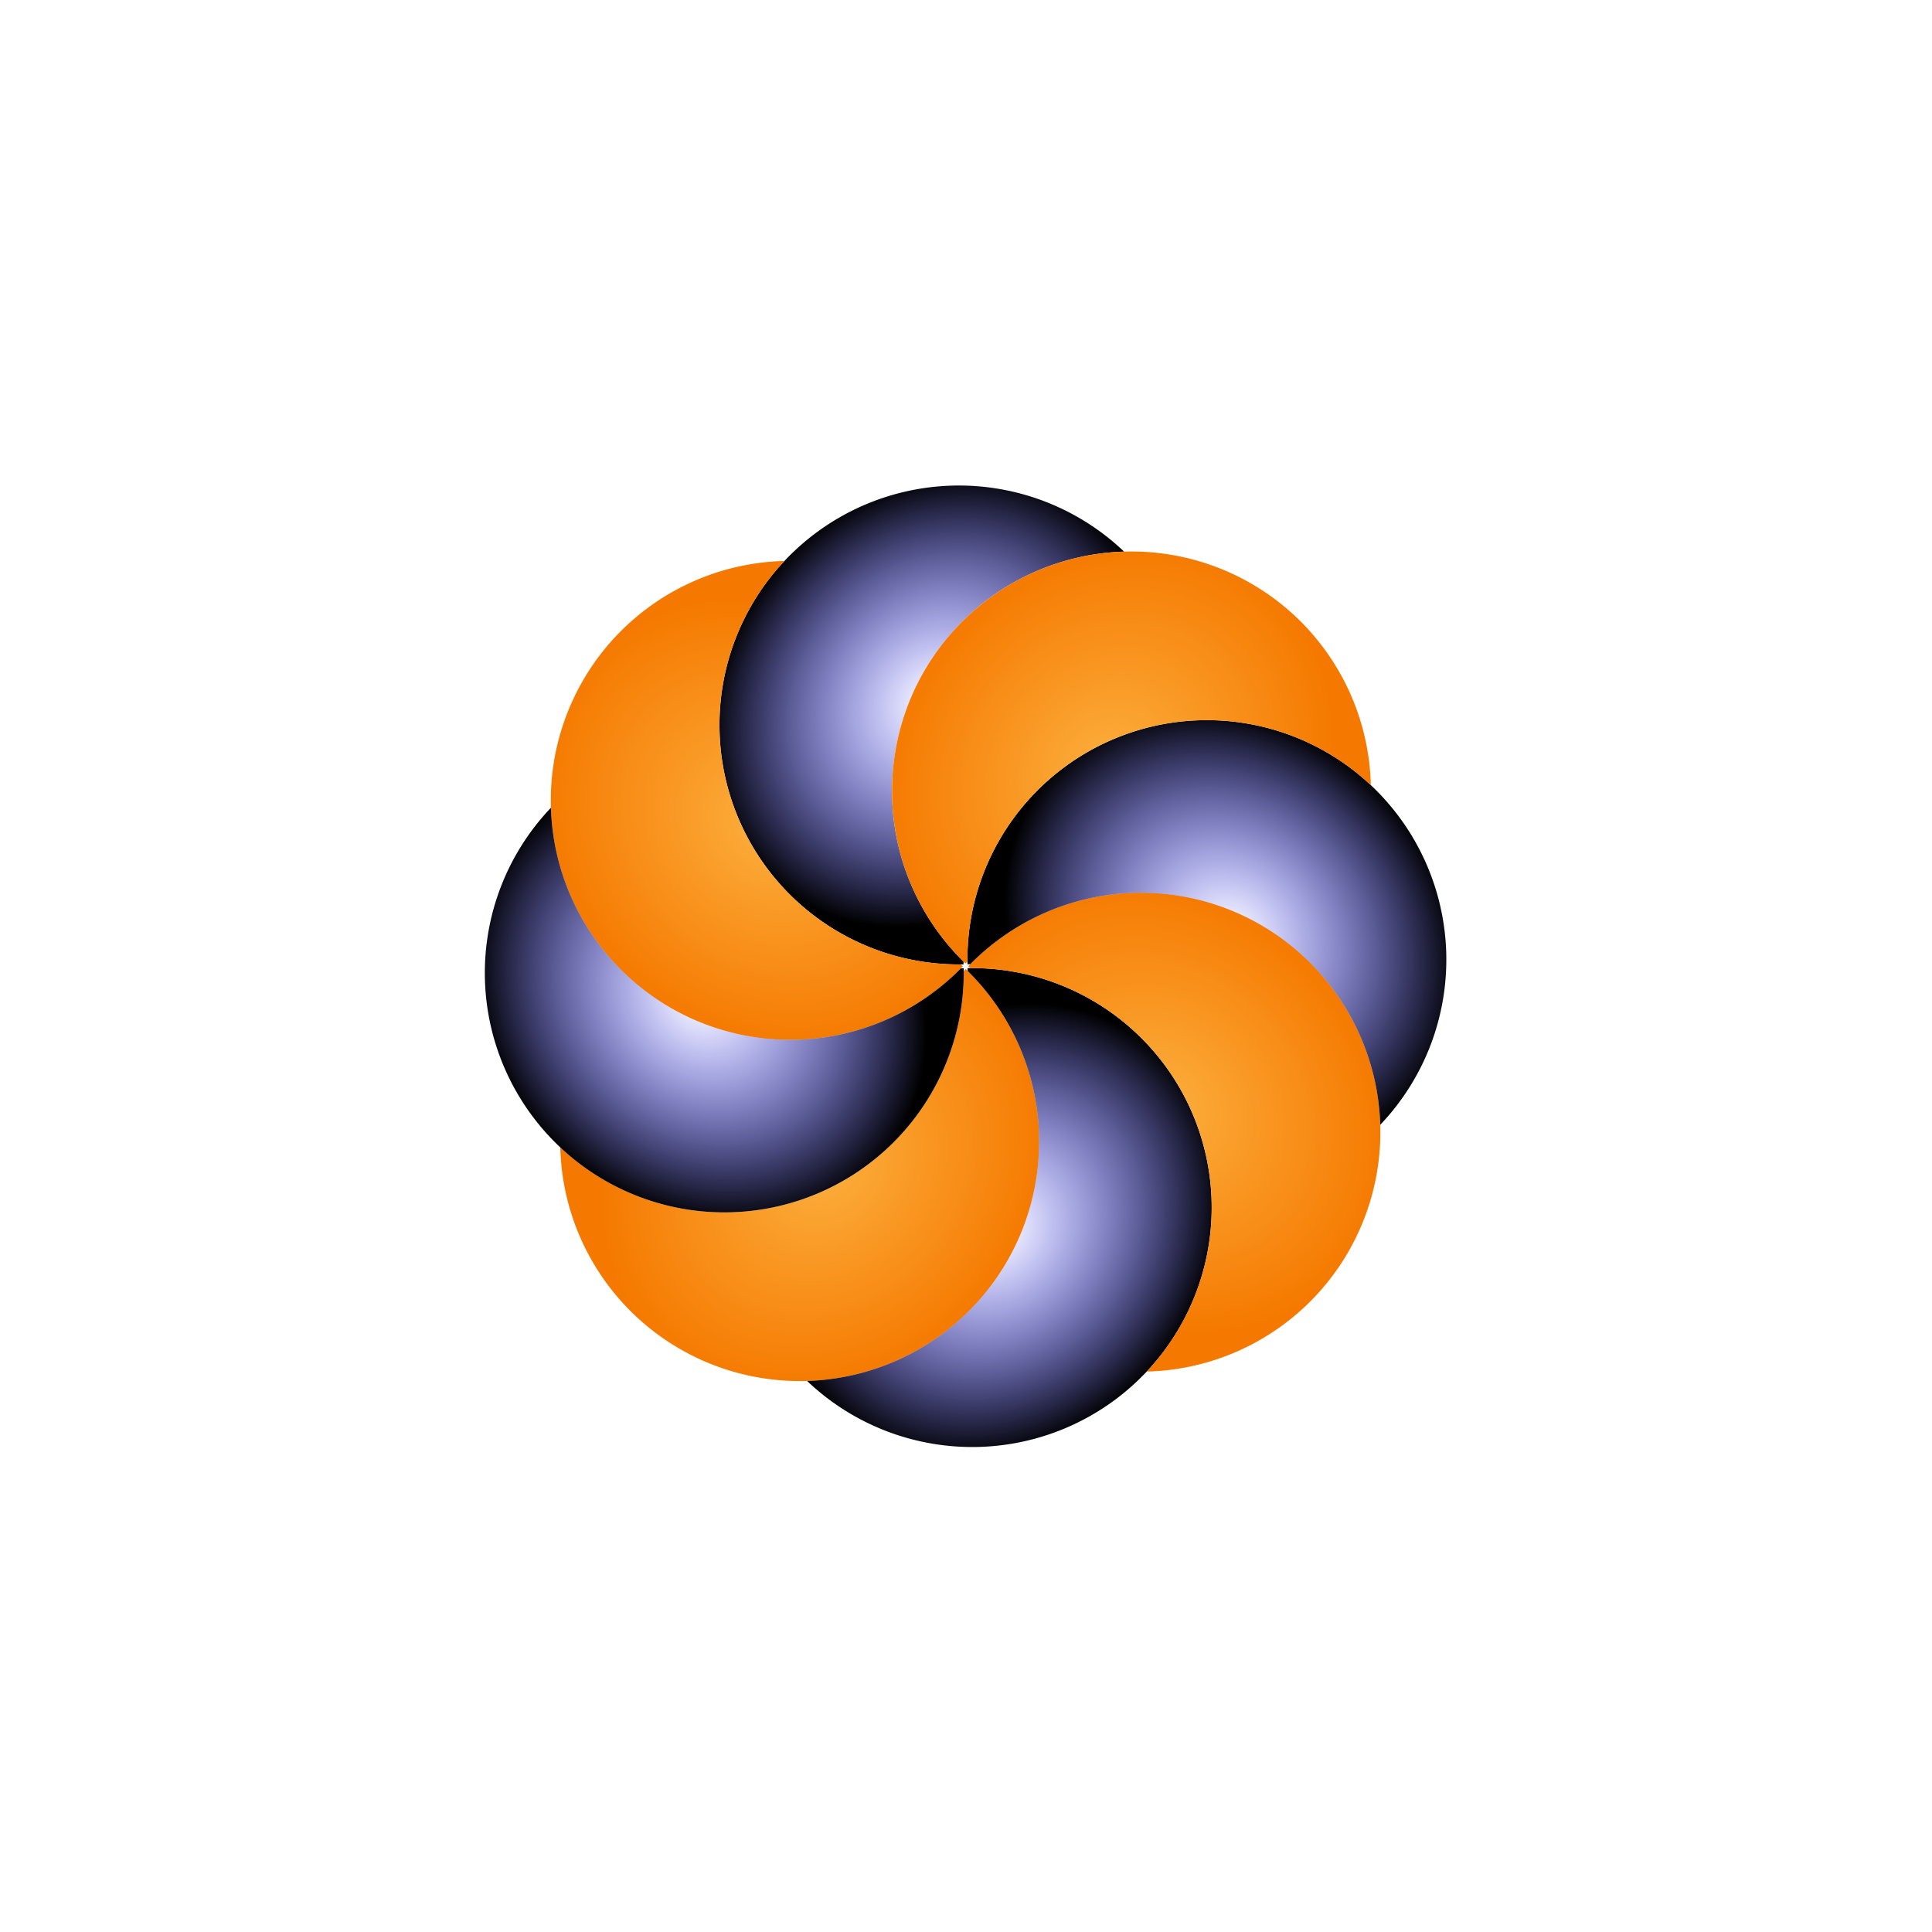 <?xml version="1.0" encoding="UTF-8" standalone="no"?>
<!-- Created with Inkscape (http://www.inkscape.org/) -->

<svg
   width="1000"
   height="1000"
   viewBox="0 0 264.583 264.583"
   version="1.1"
   id="svg1"
   xmlns:xlink="http://www.w3.org/1999/xlink"
   xmlns="http://www.w3.org/2000/svg"
   xmlns:svg="http://www.w3.org/2000/svg">
  <defs
     id="defs1">
    <linearGradient
       id="linearGradient352">
      <stop
         style="stop-color:#0000ff;stop-opacity:0;"
         offset="0"
         id="stop353" />
      <stop
         style="stop-color:#000000;stop-opacity:1;"
         offset="1"
         id="stop352" />
    </linearGradient>
    <linearGradient
       id="linearGradient82">
      <stop
         style="stop-color:#fcaf3e;stop-opacity:1;"
         offset="0"
         id="stop83" />
      <stop
         style="stop-color:#f57900;stop-opacity:1;"
         offset="1"
         id="stop84" />
    </linearGradient>
    <meshgradient
       id="meshgradient57"
       gradientUnits="userSpaceOnUse"
       x="243.292"
       y="127.321">
      <meshrow
         id="meshrow57">
        <meshpatch
           id="meshpatch57">
          <stop
             path="c 0,54.578  -44.244,98.822  -98.822,98.822"
             style="stop-color:#ffffff;stop-opacity:1"
             id="stop57" />
          <stop
             path="l 0,-98.822"
             style="stop-color:#000000;stop-opacity:1"
             id="stop58" />
          <stop
             path="l 0,0"
             style="stop-color:#ffffff;stop-opacity:1"
             id="stop59" />
          <stop
             path="l 98.822,0"
             style="stop-color:#000000;stop-opacity:1"
             id="stop60" />
        </meshpatch>
        <meshpatch
           id="meshpatch60">
          <stop
             path="c -54.578,0  -98.822,-44.244  -98.822,-98.822"
             id="stop61" />
          <stop
             path="l 98.822,-1.42109e-14"
             style="stop-color:#ffffff;stop-opacity:1"
             id="stop62" />
          <stop
             path="l 0,0"
             style="stop-color:#000000;stop-opacity:1"
             id="stop63" />
        </meshpatch>
        <meshpatch
           id="meshpatch63">
          <stop
             path="c -7.10543e-15,-54.578  44.244,-98.822  98.822,-98.822"
             id="stop64" />
          <stop
             path="l 2.84217e-14,98.822"
             style="stop-color:#000000;stop-opacity:1"
             id="stop65" />
          <stop
             path="l 0,0"
             style="stop-color:#ffffff;stop-opacity:1"
             id="stop66" />
        </meshpatch>
        <meshpatch
           id="meshpatch66">
          <stop
             path="c 54.578,-1.06581e-14  98.822,44.244  98.822,98.822"
             id="stop67" />
          <stop
             path="l -98.822,2.84217e-14"
             style="stop-color:#ffffff;stop-opacity:1"
             id="stop68" />
          <stop
             path="l 0,0"
             style="stop-color:#000000;stop-opacity:1"
             id="stop69" />
        </meshpatch>
      </meshrow>
    </meshgradient>
    <radialGradient
       xlink:href="#linearGradient82"
       id="radialGradient84"
       cx="194.078"
       cy="120.585"
       fx="194.078"
       fy="120.585"
       r="49.809"
       gradientTransform="matrix(1,0,0,0.865,0,16.312)"
       gradientUnits="userSpaceOnUse" />
    <radialGradient
       xlink:href="#linearGradient82"
       id="radialGradient85"
       cx="151.204"
       cy="176.337"
       fx="151.204"
       fy="176.337"
       r="43.074"
       gradientTransform="matrix(1,0,0,1.17,0,-29.999)"
       gradientUnits="userSpaceOnUse" />
    <radialGradient
       xlink:href="#linearGradient82"
       id="radialGradient86"
       cx="94.862"
       cy="134.557"
       fx="94.862"
       fy="134.557"
       r="49.809"
       gradientTransform="matrix(1,0,0,0.855,0,19.55)"
       gradientUnits="userSpaceOnUse" />
    <radialGradient
       xlink:href="#linearGradient82"
       id="radialGradient87"
       cx="137.736"
       cy="77.713"
       fx="137.736"
       fy="77.713"
       r="43.074"
       gradientTransform="matrix(1,0,0,1.156,0,-12.152)"
       gradientUnits="userSpaceOnUse" />
    <radialGradient
       xlink:href="#linearGradient352"
       id="radialGradient353"
       cx="186.766"
       cy="162.401"
       fx="186.766"
       fy="162.401"
       r="42.581"
       gradientTransform="matrix(1,0,0,1.17,0,-27.562)"
       gradientUnits="userSpaceOnUse" />
    <radialGradient
       xlink:href="#linearGradient352"
       id="radialGradient356"
       cx="109.391"
       cy="169.32"
       fx="109.391"
       fy="169.32"
       r="49.808"
       gradientTransform="matrix(1,0,0,0.861,0,23.522)"
       gradientUnits="userSpaceOnUse" />
    <radialGradient
       xlink:href="#linearGradient352"
       id="radialGradient357"
       cx="102.169"
       cy="92.242"
       fx="102.169"
       fy="92.242"
       r="42.586"
       gradientTransform="matrix(1,0,0,1.17,0,-15.642)"
       gradientUnits="userSpaceOnUse" />
    <radialGradient
       xlink:href="#linearGradient352"
       id="radialGradient358"
       cx="179.549"
       cy="85.02"
       fx="179.549"
       fy="85.02"
       r="49.808"
       gradientTransform="matrix(1,0,0,0.855,0,12.327)"
       gradientUnits="userSpaceOnUse" />
  </defs>
  <g
     id="layer1">
    <g
       id="g80"
       transform="matrix(0.458,-0.484,0.484,0.458,4.443,143.939)"
       style="stroke-width:0;stroke-dasharray:none;fill-opacity:1;fill:url(#meshgradient57);stroke:#000000;stroke-opacity:1;stroke-linejoin:round;stroke-linecap:butt;paint-order:markers fill stroke;stroke-dashoffset:0">
      <path
         d="m 144.064,126.34 a 49.212,49.212 0 0 1 0.008,0.583 49.212,49.212 0 0 1 -0.583,-0.008 49.212,49.212 0 0 1 0.419,0.407 49.212,49.212 0 0 1 -0.419,0.407 49.212,49.212 0 0 1 0.583,-0.008 49.212,49.212 0 0 1 -0.008,0.583 49.212,49.212 0 0 1 0.407,-0.418 49.212,49.212 0 0 1 0.407,0.418 49.212,49.212 0 0 1 -0.008,-0.583 49.212,49.212 0 0 1 0.583,0.008 49.212,49.212 0 0 1 -0.419,-0.407 49.212,49.212 0 0 1 0.419,-0.407 49.212,49.212 0 0 1 -0.583,0.008 49.212,49.212 0 0 1 0.008,-0.583 49.212,49.212 0 0 1 -0.407,0.418 49.212,49.212 0 0 1 -0.407,-0.418 z"
         style="fill:none;stroke:#000000;stroke-width:0;stroke-dasharray:none;fill-opacity:1;stroke-opacity:1;stroke-linejoin:round;stroke-linecap:butt;paint-order:markers fill stroke;stroke-dashoffset:0"
         id="path46" />
      <path
         d="m 60.179,92.407 a 49.212,49.212 0 0 0 -14.53,34.915 49.212,49.212 0 0 0 14.53,34.915 49.212,49.212 0 0 0 34.682,14.298 49.212,49.212 0 0 0 0.398,-0.002 49.212,49.212 0 0 0 35.087,-15.114 49.212,49.212 0 0 0 13.717,-33.115 49.212,49.212 0 0 0 0.008,-0.583 49.212,49.212 0 0 0 -0.583,0.008 49.212,49.212 0 0 1 -33.115,13.717 49.212,49.212 0 0 1 -35.498,-14.124 49.212,49.212 0 0 1 -0.283,-0.281 49.212,49.212 0 0 1 -14.414,-34.634 z"
         style="fill:url(#radialGradient86);stroke:#000000;stroke-width:0;stroke-dasharray:none;fill-opacity:1;stroke-opacity:1;stroke-linejoin:round;stroke-linecap:butt;paint-order:markers fill stroke;stroke-dashoffset:0"
         id="path42" />
      <path
         d="m 144.47,127.885 a 49.212,49.212 0 0 0 -0.407,0.418 49.212,49.212 0 0 1 -13.717,33.115 49.212,49.212 0 0 1 -35.087,15.114 49.212,49.212 0 0 1 -0.398,0.002 49.212,49.212 0 0 1 -34.682,-14.298 49.212,49.212 0 0 0 14.414,34.963 49.212,49.212 0 0 0 34.963,14.414 49.212,49.212 0 0 0 34.634,-14.414 49.212,49.212 0 0 0 0.281,-0.283 49.212,49.212 0 0 0 14.123,-35.498 49.212,49.212 0 0 0 -13.716,-33.115 49.212,49.212 0 0 0 -0.407,-0.418 z"
         style="fill:url(#radialGradient356);stroke:#000000;stroke-width:0;stroke-dasharray:none;fill-opacity:1;stroke-opacity:1;stroke-linejoin:round;stroke-linecap:butt;paint-order:markers fill stroke;stroke-dashoffset:0"
         id="path41" />
      <path
         d="m 144.869,127.72 a 49.212,49.212 0 0 0 0.008,0.583 49.212,49.212 0 0 1 13.716,33.115 49.212,49.212 0 0 1 -14.123,35.498 49.212,49.212 0 0 1 -0.281,0.283 49.212,49.212 0 0 1 -34.634,14.414 49.212,49.212 0 0 0 34.915,14.53 49.212,49.212 0 0 0 34.915,-14.53 49.212,49.212 0 0 0 14.298,-34.682 49.212,49.212 0 0 0 -0.002,-0.398 49.212,49.212 0 0 0 -15.113,-35.087 49.212,49.212 0 0 0 -33.115,-13.717 49.212,49.212 0 0 0 -0.583,-0.008 z"
         style="fill:url(#radialGradient85);stroke:#000000;stroke-width:0;stroke-dasharray:none;fill-opacity:1;stroke-opacity:1;stroke-linejoin:round;stroke-linecap:butt;paint-order:markers fill stroke;stroke-dashoffset:0"
         id="path40" />
      <path
         d="m 178.567,113.198 a 49.212,49.212 0 0 0 -33.115,13.717 49.212,49.212 0 0 0 -0.419,0.407 49.212,49.212 0 0 0 0.419,0.407 49.212,49.212 0 0 1 33.115,13.717 49.212,49.212 0 0 1 15.113,35.087 49.212,49.212 0 0 1 0.002,0.398 49.212,49.212 0 0 1 -14.298,34.682 49.212,49.212 0 0 0 34.963,-14.414 49.212,49.212 0 0 0 0.019,-0.018 49.212,49.212 0 0 0 14.385,-34.95 49.212,49.212 0 0 0 -14.404,-34.629 49.212,49.212 0 0 0 -0.283,-0.281 49.212,49.212 0 0 0 -35.497,-14.124 z"
         style="fill:url(#radialGradient353);stroke:#000000;stroke-width:0;stroke-dasharray:none;fill-opacity:1;stroke-opacity:1;opacity:1;stroke-linejoin:round;stroke-linecap:butt;paint-order:markers fill stroke;stroke-dashoffset:0"
         id="path39" />
      <path
         d="m 179.385,43.03 a 49.212,49.212 0 0 0 -34.634,14.414 49.212,49.212 0 0 0 -0.281,0.283 49.212,49.212 0 0 0 -14.124,35.498 49.212,49.212 0 0 0 13.717,33.115 49.212,49.212 0 0 0 0.407,0.418 49.212,49.212 0 0 0 0.407,-0.418 49.212,49.212 0 0 1 13.716,-33.115 49.212,49.212 0 0 1 35.087,-15.114 49.212,49.212 0 0 1 0.399,-0.002 49.212,49.212 0 0 1 34.682,14.298 49.212,49.212 0 0 0 -14.414,-34.963 49.212,49.212 0 0 0 -34.963,-14.414 z"
         style="fill:url(#radialGradient358);stroke:#000000;stroke-width:0;stroke-dasharray:none;fill-opacity:1;stroke-opacity:1;stroke-linejoin:round;stroke-linecap:butt;paint-order:markers fill stroke;stroke-dashoffset:0"
         id="path45" />
      <path
         d="m 144.47,28.5 a 49.212,49.212 0 0 0 -34.915,14.53 49.212,49.212 0 0 0 -14.298,34.682 49.212,49.212 0 0 0 0.002,0.398 49.212,49.212 0 0 0 15.114,35.087 49.212,49.212 0 0 0 33.115,13.717 49.212,49.212 0 0 0 0.583,0.008 49.212,49.212 0 0 0 -0.008,-0.583 49.212,49.212 0 0 1 -13.717,-33.115 49.212,49.212 0 0 1 14.124,-35.498 49.212,49.212 0 0 1 0.281,-0.283 49.212,49.212 0 0 1 34.634,-14.414 49.212,49.212 0 0 0 -34.915,-14.53 z"
         style="fill:url(#radialGradient87);stroke:#000000;stroke-width:0;stroke-dasharray:none;fill-opacity:1;stroke-opacity:1;stroke-linejoin:round;stroke-linecap:butt;paint-order:markers fill stroke;stroke-dashoffset:0"
         id="path44" />
      <path
         d="m 109.556,43.03 a 49.212,49.212 0 0 0 -34.963,14.414 49.212,49.212 0 0 0 -14.414,34.963 49.212,49.212 0 0 0 14.414,34.634 49.212,49.212 0 0 0 0.283,0.281 49.212,49.212 0 0 0 35.498,14.124 49.212,49.212 0 0 0 33.115,-13.717 49.212,49.212 0 0 0 0.419,-0.407 49.212,49.212 0 0 0 -0.419,-0.407 49.212,49.212 0 0 1 -33.115,-13.717 49.212,49.212 0 0 1 -15.114,-35.087 49.212,49.212 0 0 1 -0.002,-0.398 49.212,49.212 0 0 1 14.298,-34.682 z"
         style="fill:url(#radialGradient357);stroke:#000000;stroke-width:0;stroke-dasharray:none;fill-opacity:1;stroke-opacity:1;stroke-linejoin:round;stroke-linecap:butt;paint-order:markers fill stroke;stroke-dashoffset:0"
         id="path43" />
      <path
         d="m 194.08,78.109 a 49.212,49.212 0 0 0 -0.399,0.002 49.212,49.212 0 0 0 -35.087,15.114 49.212,49.212 0 0 0 -13.716,33.115 49.212,49.212 0 0 0 -0.008,0.583 49.212,49.212 0 0 0 0.583,-0.008 49.212,49.212 0 0 1 33.115,-13.717 49.212,49.212 0 0 1 35.498,14.124 49.212,49.212 0 0 1 0.283,0.281 49.212,49.212 0 0 1 14.404,34.629 49.212,49.212 0 0 0 14.541,-34.909 A 49.212,49.212 0 0 0 228.762,92.407 49.212,49.212 0 0 0 194.08,78.109 Z"
         style="fill:url(#radialGradient84);stroke:#000000;stroke-width:0;stroke-dasharray:none;fill-opacity:1;stroke-opacity:1;stroke-linejoin:round;stroke-linecap:butt;paint-order:markers fill stroke;stroke-dashoffset:0"
         id="path38" />
    </g>
    <ellipse
       style="fill:#555753;fill-rule:evenodd;stroke:#000000;stroke-width:0;stroke-linecap:butt;stroke-linejoin:round;stroke-dasharray:none;stroke-dashoffset:0;paint-order:markers fill stroke"
       id="path1"
       cx="131.964"
       cy="131.99"
       rx="0.031"
       ry="0.027" />
    <ellipse
       style="fill:#555753;fill-rule:evenodd;stroke:#000000;stroke-width:0;stroke-linecap:butt;stroke-linejoin:round;stroke-dasharray:none;stroke-dashoffset:0;paint-order:markers fill stroke"
       id="ellipse1"
       cx="132.604"
       cy="131.963"
       rx="0.031"
       ry="0.027" />
    <ellipse
       style="fill:#555753;fill-rule:evenodd;stroke:#000000;stroke-width:0;stroke-linecap:butt;stroke-linejoin:round;stroke-dasharray:none;stroke-dashoffset:0;paint-order:markers fill stroke"
       id="ellipse2"
       cx="131.995"
       cy="132.612"
       rx="0.031"
       ry="0.027" />
    <ellipse
       style="fill:#555753;fill-rule:evenodd;stroke:#000000;stroke-width:0;stroke-linecap:butt;stroke-linejoin:round;stroke-dasharray:none;stroke-dashoffset:0;paint-order:markers fill stroke"
       id="ellipse3"
       cx="132.635"
       cy="132.612"
       rx="0.031"
       ry="0.027" />
  </g>
  <script
     id="mesh_polyfill"
     type="text/javascript">
!function(){const t=&quot;http://www.w3.org/2000/svg&quot;,e=&quot;http://www.w3.org/1999/xlink&quot;,s=&quot;http://www.w3.org/1999/xhtml&quot;,r=2;if(document.createElementNS(t,&quot;meshgradient&quot;).x)return;const n=(t,e,s,r)=&gt;{let n=new x(.5*(e.x+s.x),.5*(e.y+s.y)),o=new x(.5*(t.x+e.x),.5*(t.y+e.y)),i=new x(.5*(s.x+r.x),.5*(s.y+r.y)),a=new x(.5*(n.x+o.x),.5*(n.y+o.y)),h=new x(.5*(n.x+i.x),.5*(n.y+i.y)),l=new x(.5*(a.x+h.x),.5*(a.y+h.y));return[[t,o,a,l],[l,h,i,r]]},o=t=&gt;{let e=t[0].distSquared(t[1]),s=t[2].distSquared(t[3]),r=.25*t[0].distSquared(t[2]),n=.25*t[1].distSquared(t[3]),o=e&gt;s?e:s,i=r&gt;n?r:n;return 18*(o&gt;i?o:i)},i=(t,e)=&gt;Math.sqrt(t.distSquared(e)),a=(t,e)=&gt;t.scale(2/3).add(e.scale(1/3)),h=t=&gt;{let e,s,r,n,o,i,a,h=new g;return t.match(/(\w+\(\s*[^)]+\))+/g).forEach(t=&gt;{let l=t.match(/[\w.-]+/g),d=l.shift();switch(d){case&quot;translate&quot;:2===l.length?e=new g(1,0,0,1,l[0],l[1]):(console.error(&quot;mesh.js: translate does not have 2 arguments!&quot;),e=new g(1,0,0,1,0,0)),h=h.append(e);break;case&quot;scale&quot;:1===l.length?s=new g(l[0],0,0,l[0],0,0):2===l.length?s=new g(l[0],0,0,l[1],0,0):(console.error(&quot;mesh.js: scale does not have 1 or 2 arguments!&quot;),s=new g(1,0,0,1,0,0)),h=h.append(s);break;case&quot;rotate&quot;:if(3===l.length&amp;&amp;(e=new g(1,0,0,1,l[1],l[2]),h=h.append(e)),l[0]){r=l[0]*Math.PI/180;let t=Math.cos(r),e=Math.sin(r);Math.abs(t)&lt;1e-16&amp;&amp;(t=0),Math.abs(e)&lt;1e-16&amp;&amp;(e=0),a=new g(t,e,-e,t,0,0),h=h.append(a)}else console.error(&quot;math.js: No argument to rotate transform!&quot;);3===l.length&amp;&amp;(e=new g(1,0,0,1,-l[1],-l[2]),h=h.append(e));break;case&quot;skewX&quot;:l[0]?(r=l[0]*Math.PI/180,n=Math.tan(r),o=new g(1,0,n,1,0,0),h=h.append(o)):console.error(&quot;math.js: No argument to skewX transform!&quot;);break;case&quot;skewY&quot;:l[0]?(r=l[0]*Math.PI/180,n=Math.tan(r),i=new g(1,n,0,1,0,0),h=h.append(i)):console.error(&quot;math.js: No argument to skewY transform!&quot;);break;case&quot;matrix&quot;:6===l.length?h=h.append(new g(...l)):console.error(&quot;math.js: Incorrect number of arguments for matrix!&quot;);break;default:console.error(&quot;mesh.js: Unhandled transform type: &quot;+d)}}),h},l=t=&gt;{let e=[],s=t.split(/[ ,]+/);for(let t=0,r=s.length-1;t&lt;r;t+=2)e.push(new x(parseFloat(s[t]),parseFloat(s[t+1])));return e},d=(t,e)=&gt;{for(let s in e)t.setAttribute(s,e[s])},c=(t,e,s,r,n)=&gt;{let o,i,a=[0,0,0,0];for(let h=0;h&lt;3;++h)e[h]&lt;t[h]&amp;&amp;e[h]&lt;s[h]||t[h]&lt;e[h]&amp;&amp;s[h]&lt;e[h]?a[h]=0:(a[h]=.5*((e[h]-t[h])/r+(s[h]-e[h])/n),o=Math.abs(3*(e[h]-t[h])/r),i=Math.abs(3*(s[h]-e[h])/n),a[h]&gt;o?a[h]=o:a[h]&gt;i&amp;&amp;(a[h]=i));return a},u=[[1,0,0,0,0,0,0,0,0,0,0,0,0,0,0,0],[0,0,0,0,1,0,0,0,0,0,0,0,0,0,0,0],[-3,3,0,0,-2,-1,0,0,0,0,0,0,0,0,0,0],[2,-2,0,0,1,1,0,0,0,0,0,0,0,0,0,0],[0,0,0,0,0,0,0,0,1,0,0,0,0,0,0,0],[0,0,0,0,0,0,0,0,0,0,0,0,1,0,0,0],[0,0,0,0,0,0,0,0,-3,3,0,0,-2,-1,0,0],[0,0,0,0,0,0,0,0,2,-2,0,0,1,1,0,0],[-3,0,3,0,0,0,0,0,-2,0,-1,0,0,0,0,0],[0,0,0,0,-3,0,3,0,0,0,0,0,-2,0,-1,0],[9,-9,-9,9,6,3,-6,-3,6,-6,3,-3,4,2,2,1],[-6,6,6,-6,-3,-3,3,3,-4,4,-2,2,-2,-2,-1,-1],[2,0,-2,0,0,0,0,0,1,0,1,0,0,0,0,0],[0,0,0,0,2,0,-2,0,0,0,0,0,1,0,1,0],[-6,6,6,-6,-4,-2,4,2,-3,3,-3,3,-2,-1,-2,-1],[4,-4,-4,4,2,2,-2,-2,2,-2,2,-2,1,1,1,1]],f=t=&gt;{let e=[];for(let s=0;s&lt;16;++s){e[s]=0;for(let r=0;r&lt;16;++r)e[s]+=u[s][r]*t[r]}return e},p=(t,e,s)=&gt;{const r=e*e,n=s*s,o=e*e*e,i=s*s*s;return t[0]+t[1]*e+t[2]*r+t[3]*o+t[4]*s+t[5]*s*e+t[6]*s*r+t[7]*s*o+t[8]*n+t[9]*n*e+t[10]*n*r+t[11]*n*o+t[12]*i+t[13]*i*e+t[14]*i*r+t[15]*i*o},y=t=&gt;{let e=[],s=[],r=[];for(let s=0;s&lt;4;++s)e[s]=[],e[s][0]=n(t[0][s],t[1][s],t[2][s],t[3][s]),e[s][1]=[],e[s][1].push(...n(...e[s][0][0])),e[s][1].push(...n(...e[s][0][1])),e[s][2]=[],e[s][2].push(...n(...e[s][1][0])),e[s][2].push(...n(...e[s][1][1])),e[s][2].push(...n(...e[s][1][2])),e[s][2].push(...n(...e[s][1][3]));for(let t=0;t&lt;8;++t){s[t]=[];for(let r=0;r&lt;4;++r)s[t][r]=[],s[t][r][0]=n(e[0][2][t][r],e[1][2][t][r],e[2][2][t][r],e[3][2][t][r]),s[t][r][1]=[],s[t][r][1].push(...n(...s[t][r][0][0])),s[t][r][1].push(...n(...s[t][r][0][1])),s[t][r][2]=[],s[t][r][2].push(...n(...s[t][r][1][0])),s[t][r][2].push(...n(...s[t][r][1][1])),s[t][r][2].push(...n(...s[t][r][1][2])),s[t][r][2].push(...n(...s[t][r][1][3]))}for(let t=0;t&lt;8;++t){r[t]=[];for(let e=0;e&lt;8;++e)r[t][e]=[],r[t][e][0]=s[t][0][2][e],r[t][e][1]=s[t][1][2][e],r[t][e][2]=s[t][2][2][e],r[t][e][3]=s[t][3][2][e]}return r};class x{constructor(t,e){this.x=t||0,this.y=e||0}toString(){return`(x=${this.x}, y=${this.y})`}clone(){return new x(this.x,this.y)}add(t){return new x(this.x+t.x,this.y+t.y)}scale(t){return void 0===t.x?new x(this.x*t,this.y*t):new x(this.x*t.x,this.y*t.y)}distSquared(t){let e=this.x-t.x,s=this.y-t.y;return e*e+s*s}transform(t){let e=this.x*t.a+this.y*t.c+t.e,s=this.x*t.b+this.y*t.d+t.f;return new x(e,s)}}class g{constructor(t,e,s,r,n,o){void 0===t?(this.a=1,this.b=0,this.c=0,this.d=1,this.e=0,this.f=0):(this.a=t,this.b=e,this.c=s,this.d=r,this.e=n,this.f=o)}toString(){return`affine: ${this.a} ${this.c} ${this.e} \n       ${this.b} ${this.d} ${this.f}`}append(t){t instanceof g||console.error(&quot;mesh.js: argument to Affine.append is not affine!&quot;);let e=this.a*t.a+this.c*t.b,s=this.b*t.a+this.d*t.b,r=this.a*t.c+this.c*t.d,n=this.b*t.c+this.d*t.d,o=this.a*t.e+this.c*t.f+this.e,i=this.b*t.e+this.d*t.f+this.f;return new g(e,s,r,n,o,i)}}class w{constructor(t,e){this.nodes=t,this.colors=e}paintCurve(t,e){if(o(this.nodes)&gt;r){const s=n(...this.nodes);let r=[[],[]],o=[[],[]];for(let t=0;t&lt;4;++t)r[0][t]=this.colors[0][t],r[1][t]=(this.colors[0][t]+this.colors[1][t])/2,o[0][t]=r[1][t],o[1][t]=this.colors[1][t];let i=new w(s[0],r),a=new w(s[1],o);i.paintCurve(t,e),a.paintCurve(t,e)}else{let s=Math.round(this.nodes[0].x);if(s&gt;=0&amp;&amp;s&lt;e){let r=4*(~~this.nodes[0].y*e+s);t[r]=Math.round(this.colors[0][0]),t[r+1]=Math.round(this.colors[0][1]),t[r+2]=Math.round(this.colors[0][2]),t[r+3]=Math.round(this.colors[0][3])}}}}class m{constructor(t,e){this.nodes=t,this.colors=e}split(){let t=[[],[],[],[]],e=[[],[],[],[]],s=[[[],[]],[[],[]]],r=[[[],[]],[[],[]]];for(let s=0;s&lt;4;++s){const r=n(this.nodes[0][s],this.nodes[1][s],this.nodes[2][s],this.nodes[3][s]);t[0][s]=r[0][0],t[1][s]=r[0][1],t[2][s]=r[0][2],t[3][s]=r[0][3],e[0][s]=r[1][0],e[1][s]=r[1][1],e[2][s]=r[1][2],e[3][s]=r[1][3]}for(let t=0;t&lt;4;++t)s[0][0][t]=this.colors[0][0][t],s[0][1][t]=this.colors[0][1][t],s[1][0][t]=(this.colors[0][0][t]+this.colors[1][0][t])/2,s[1][1][t]=(this.colors[0][1][t]+this.colors[1][1][t])/2,r[0][0][t]=s[1][0][t],r[0][1][t]=s[1][1][t],r[1][0][t]=this.colors[1][0][t],r[1][1][t]=this.colors[1][1][t];return[new m(t,s),new m(e,r)]}paint(t,e){let s,n=!1;for(let t=0;t&lt;4;++t)if((s=o([this.nodes[0][t],this.nodes[1][t],this.nodes[2][t],this.nodes[3][t]]))&gt;r){n=!0;break}if(n){let s=this.split();s[0].paint(t,e),s[1].paint(t,e)}else{new w([...this.nodes[0]],[...this.colors[0]]).paintCurve(t,e)}}}class b{constructor(t){this.readMesh(t),this.type=t.getAttribute(&quot;type&quot;)||&quot;bilinear&quot;}readMesh(t){let e=[[]],s=[[]],r=Number(t.getAttribute(&quot;x&quot;)),n=Number(t.getAttribute(&quot;y&quot;));e[0][0]=new x(r,n);let o=t.children;for(let t=0,r=o.length;t&lt;r;++t){e[3*t+1]=[],e[3*t+2]=[],e[3*t+3]=[],s[t+1]=[];let r=o[t].children;for(let n=0,o=r.length;n&lt;o;++n){let o=r[n].children;for(let r=0,i=o.length;r&lt;i;++r){let i=r;0!==t&amp;&amp;++i;let h,d=o[r].getAttribute(&quot;path&quot;),c=&quot;l&quot;;null!=d&amp;&amp;(c=(h=d.match(/\s*([lLcC])\s*(.*)/))[1]);let u=l(h[2]);switch(c){case&quot;l&quot;:0===i?(e[3*t][3*n+3]=u[0].add(e[3*t][3*n]),e[3*t][3*n+1]=a(e[3*t][3*n],e[3*t][3*n+3]),e[3*t][3*n+2]=a(e[3*t][3*n+3],e[3*t][3*n])):1===i?(e[3*t+3][3*n+3]=u[0].add(e[3*t][3*n+3]),e[3*t+1][3*n+3]=a(e[3*t][3*n+3],e[3*t+3][3*n+3]),e[3*t+2][3*n+3]=a(e[3*t+3][3*n+3],e[3*t][3*n+3])):2===i?(0===n&amp;&amp;(e[3*t+3][3*n+0]=u[0].add(e[3*t+3][3*n+3])),e[3*t+3][3*n+1]=a(e[3*t+3][3*n],e[3*t+3][3*n+3]),e[3*t+3][3*n+2]=a(e[3*t+3][3*n+3],e[3*t+3][3*n])):(e[3*t+1][3*n]=a(e[3*t][3*n],e[3*t+3][3*n]),e[3*t+2][3*n]=a(e[3*t+3][3*n],e[3*t][3*n]));break;case&quot;L&quot;:0===i?(e[3*t][3*n+3]=u[0],e[3*t][3*n+1]=a(e[3*t][3*n],e[3*t][3*n+3]),e[3*t][3*n+2]=a(e[3*t][3*n+3],e[3*t][3*n])):1===i?(e[3*t+3][3*n+3]=u[0],e[3*t+1][3*n+3]=a(e[3*t][3*n+3],e[3*t+3][3*n+3]),e[3*t+2][3*n+3]=a(e[3*t+3][3*n+3],e[3*t][3*n+3])):2===i?(0===n&amp;&amp;(e[3*t+3][3*n+0]=u[0]),e[3*t+3][3*n+1]=a(e[3*t+3][3*n],e[3*t+3][3*n+3]),e[3*t+3][3*n+2]=a(e[3*t+3][3*n+3],e[3*t+3][3*n])):(e[3*t+1][3*n]=a(e[3*t][3*n],e[3*t+3][3*n]),e[3*t+2][3*n]=a(e[3*t+3][3*n],e[3*t][3*n]));break;case&quot;c&quot;:0===i?(e[3*t][3*n+1]=u[0].add(e[3*t][3*n]),e[3*t][3*n+2]=u[1].add(e[3*t][3*n]),e[3*t][3*n+3]=u[2].add(e[3*t][3*n])):1===i?(e[3*t+1][3*n+3]=u[0].add(e[3*t][3*n+3]),e[3*t+2][3*n+3]=u[1].add(e[3*t][3*n+3]),e[3*t+3][3*n+3]=u[2].add(e[3*t][3*n+3])):2===i?(e[3*t+3][3*n+2]=u[0].add(e[3*t+3][3*n+3]),e[3*t+3][3*n+1]=u[1].add(e[3*t+3][3*n+3]),0===n&amp;&amp;(e[3*t+3][3*n+0]=u[2].add(e[3*t+3][3*n+3]))):(e[3*t+2][3*n]=u[0].add(e[3*t+3][3*n]),e[3*t+1][3*n]=u[1].add(e[3*t+3][3*n]));break;case&quot;C&quot;:0===i?(e[3*t][3*n+1]=u[0],e[3*t][3*n+2]=u[1],e[3*t][3*n+3]=u[2]):1===i?(e[3*t+1][3*n+3]=u[0],e[3*t+2][3*n+3]=u[1],e[3*t+3][3*n+3]=u[2]):2===i?(e[3*t+3][3*n+2]=u[0],e[3*t+3][3*n+1]=u[1],0===n&amp;&amp;(e[3*t+3][3*n+0]=u[2])):(e[3*t+2][3*n]=u[0],e[3*t+1][3*n]=u[1]);break;default:console.error(&quot;mesh.js: &quot;+c+&quot; invalid path type.&quot;)}if(0===t&amp;&amp;0===n||r&gt;0){let e=window.getComputedStyle(o[r]).stopColor.match(/^rgb\s*\(\s*(\d+)\s*,\s*(\d+)\s*,\s*(\d+)\s*\)$/i),a=window.getComputedStyle(o[r]).stopOpacity,h=255;a&amp;&amp;(h=Math.floor(255*a)),e&amp;&amp;(0===i?(s[t][n]=[],s[t][n][0]=Math.floor(e[1]),s[t][n][1]=Math.floor(e[2]),s[t][n][2]=Math.floor(e[3]),s[t][n][3]=h):1===i?(s[t][n+1]=[],s[t][n+1][0]=Math.floor(e[1]),s[t][n+1][1]=Math.floor(e[2]),s[t][n+1][2]=Math.floor(e[3]),s[t][n+1][3]=h):2===i?(s[t+1][n+1]=[],s[t+1][n+1][0]=Math.floor(e[1]),s[t+1][n+1][1]=Math.floor(e[2]),s[t+1][n+1][2]=Math.floor(e[3]),s[t+1][n+1][3]=h):3===i&amp;&amp;(s[t+1][n]=[],s[t+1][n][0]=Math.floor(e[1]),s[t+1][n][1]=Math.floor(e[2]),s[t+1][n][2]=Math.floor(e[3]),s[t+1][n][3]=h))}}e[3*t+1][3*n+1]=new x,e[3*t+1][3*n+2]=new x,e[3*t+2][3*n+1]=new x,e[3*t+2][3*n+2]=new x,e[3*t+1][3*n+1].x=(-4*e[3*t][3*n].x+6*(e[3*t][3*n+1].x+e[3*t+1][3*n].x)+-2*(e[3*t][3*n+3].x+e[3*t+3][3*n].x)+3*(e[3*t+3][3*n+1].x+e[3*t+1][3*n+3].x)+-1*e[3*t+3][3*n+3].x)/9,e[3*t+1][3*n+2].x=(-4*e[3*t][3*n+3].x+6*(e[3*t][3*n+2].x+e[3*t+1][3*n+3].x)+-2*(e[3*t][3*n].x+e[3*t+3][3*n+3].x)+3*(e[3*t+3][3*n+2].x+e[3*t+1][3*n].x)+-1*e[3*t+3][3*n].x)/9,e[3*t+2][3*n+1].x=(-4*e[3*t+3][3*n].x+6*(e[3*t+3][3*n+1].x+e[3*t+2][3*n].x)+-2*(e[3*t+3][3*n+3].x+e[3*t][3*n].x)+3*(e[3*t][3*n+1].x+e[3*t+2][3*n+3].x)+-1*e[3*t][3*n+3].x)/9,e[3*t+2][3*n+2].x=(-4*e[3*t+3][3*n+3].x+6*(e[3*t+3][3*n+2].x+e[3*t+2][3*n+3].x)+-2*(e[3*t+3][3*n].x+e[3*t][3*n+3].x)+3*(e[3*t][3*n+2].x+e[3*t+2][3*n].x)+-1*e[3*t][3*n].x)/9,e[3*t+1][3*n+1].y=(-4*e[3*t][3*n].y+6*(e[3*t][3*n+1].y+e[3*t+1][3*n].y)+-2*(e[3*t][3*n+3].y+e[3*t+3][3*n].y)+3*(e[3*t+3][3*n+1].y+e[3*t+1][3*n+3].y)+-1*e[3*t+3][3*n+3].y)/9,e[3*t+1][3*n+2].y=(-4*e[3*t][3*n+3].y+6*(e[3*t][3*n+2].y+e[3*t+1][3*n+3].y)+-2*(e[3*t][3*n].y+e[3*t+3][3*n+3].y)+3*(e[3*t+3][3*n+2].y+e[3*t+1][3*n].y)+-1*e[3*t+3][3*n].y)/9,e[3*t+2][3*n+1].y=(-4*e[3*t+3][3*n].y+6*(e[3*t+3][3*n+1].y+e[3*t+2][3*n].y)+-2*(e[3*t+3][3*n+3].y+e[3*t][3*n].y)+3*(e[3*t][3*n+1].y+e[3*t+2][3*n+3].y)+-1*e[3*t][3*n+3].y)/9,e[3*t+2][3*n+2].y=(-4*e[3*t+3][3*n+3].y+6*(e[3*t+3][3*n+2].y+e[3*t+2][3*n+3].y)+-2*(e[3*t+3][3*n].y+e[3*t][3*n+3].y)+3*(e[3*t][3*n+2].y+e[3*t+2][3*n].y)+-1*e[3*t][3*n].y)/9}}this.nodes=e,this.colors=s}paintMesh(t,e){let s=(this.nodes.length-1)/3,r=(this.nodes[0].length-1)/3;if(&quot;bilinear&quot;===this.type||s&lt;2||r&lt;2){let n;for(let o=0;o&lt;s;++o)for(let s=0;s&lt;r;++s){let r=[];for(let t=3*o,e=3*o+4;t&lt;e;++t)r.push(this.nodes[t].slice(3*s,3*s+4));let i=[];i.push(this.colors[o].slice(s,s+2)),i.push(this.colors[o+1].slice(s,s+2)),(n=new m(r,i)).paint(t,e)}}else{let n,o,a,h,l,d,u;const x=s,g=r;s++,r++;let w=new Array(s);for(let t=0;t&lt;s;++t){w[t]=new Array(r);for(let e=0;e&lt;r;++e)w[t][e]=[],w[t][e][0]=this.nodes[3*t][3*e],w[t][e][1]=this.colors[t][e]}for(let t=0;t&lt;s;++t)for(let e=0;e&lt;r;++e)0!==t&amp;&amp;t!==x&amp;&amp;(n=i(w[t-1][e][0],w[t][e][0]),o=i(w[t+1][e][0],w[t][e][0]),w[t][e][2]=c(w[t-1][e][1],w[t][e][1],w[t+1][e][1],n,o)),0!==e&amp;&amp;e!==g&amp;&amp;(n=i(w[t][e-1][0],w[t][e][0]),o=i(w[t][e+1][0],w[t][e][0]),w[t][e][3]=c(w[t][e-1][1],w[t][e][1],w[t][e+1][1],n,o));for(let t=0;t&lt;r;++t){w[0][t][2]=[],w[x][t][2]=[];for(let e=0;e&lt;4;++e)n=i(w[1][t][0],w[0][t][0]),o=i(w[x][t][0],w[x-1][t][0]),w[0][t][2][e]=n&gt;0?2*(w[1][t][1][e]-w[0][t][1][e])/n-w[1][t][2][e]:0,w[x][t][2][e]=o&gt;0?2*(w[x][t][1][e]-w[x-1][t][1][e])/o-w[x-1][t][2][e]:0}for(let t=0;t&lt;s;++t){w[t][0][3]=[],w[t][g][3]=[];for(let e=0;e&lt;4;++e)n=i(w[t][1][0],w[t][0][0]),o=i(w[t][g][0],w[t][g-1][0]),w[t][0][3][e]=n&gt;0?2*(w[t][1][1][e]-w[t][0][1][e])/n-w[t][1][3][e]:0,w[t][g][3][e]=o&gt;0?2*(w[t][g][1][e]-w[t][g-1][1][e])/o-w[t][g-1][3][e]:0}for(let s=0;s&lt;x;++s)for(let r=0;r&lt;g;++r){let n=i(w[s][r][0],w[s+1][r][0]),o=i(w[s][r+1][0],w[s+1][r+1][0]),c=i(w[s][r][0],w[s][r+1][0]),x=i(w[s+1][r][0],w[s+1][r+1][0]),g=[[],[],[],[]];for(let t=0;t&lt;4;++t){(d=[])[0]=w[s][r][1][t],d[1]=w[s+1][r][1][t],d[2]=w[s][r+1][1][t],d[3]=w[s+1][r+1][1][t],d[4]=w[s][r][2][t]*n,d[5]=w[s+1][r][2][t]*n,d[6]=w[s][r+1][2][t]*o,d[7]=w[s+1][r+1][2][t]*o,d[8]=w[s][r][3][t]*c,d[9]=w[s+1][r][3][t]*x,d[10]=w[s][r+1][3][t]*c,d[11]=w[s+1][r+1][3][t]*x,d[12]=0,d[13]=0,d[14]=0,d[15]=0,u=f(d);for(let e=0;e&lt;9;++e){g[t][e]=[];for(let s=0;s&lt;9;++s)g[t][e][s]=p(u,e/8,s/8),g[t][e][s]&gt;255?g[t][e][s]=255:g[t][e][s]&lt;0&amp;&amp;(g[t][e][s]=0)}}h=[];for(let t=3*s,e=3*s+4;t&lt;e;++t)h.push(this.nodes[t].slice(3*r,3*r+4));l=y(h);for(let s=0;s&lt;8;++s)for(let r=0;r&lt;8;++r)(a=new m(l[s][r],[[[g[0][s][r],g[1][s][r],g[2][s][r],g[3][s][r]],[g[0][s][r+1],g[1][s][r+1],g[2][s][r+1],g[3][s][r+1]]],[[g[0][s+1][r],g[1][s+1][r],g[2][s+1][r],g[3][s+1][r]],[g[0][s+1][r+1],g[1][s+1][r+1],g[2][s+1][r+1],g[3][s+1][r+1]]]])).paint(t,e)}}}transform(t){if(t instanceof x)for(let e=0,s=this.nodes.length;e&lt;s;++e)for(let s=0,r=this.nodes[0].length;s&lt;r;++s)this.nodes[e][s]=this.nodes[e][s].add(t);else if(t instanceof g)for(let e=0,s=this.nodes.length;e&lt;s;++e)for(let s=0,r=this.nodes[0].length;s&lt;r;++s)this.nodes[e][s]=this.nodes[e][s].transform(t)}scale(t){for(let e=0,s=this.nodes.length;e&lt;s;++e)for(let s=0,r=this.nodes[0].length;s&lt;r;++s)this.nodes[e][s]=this.nodes[e][s].scale(t)}}document.querySelectorAll(&quot;rect,circle,ellipse,path,text&quot;).forEach((r,n)=&gt;{let o=r.getAttribute(&quot;id&quot;);o||(o=&quot;patchjs_shape&quot;+n,r.setAttribute(&quot;id&quot;,o));const i=r.style.fill.match(/^url\(\s*&quot;?\s*#([^\s&quot;]+)&quot;?\s*\)/),a=r.style.stroke.match(/^url\(\s*&quot;?\s*#([^\s&quot;]+)&quot;?\s*\)/);if(i&amp;&amp;i[1]){const a=document.getElementById(i[1]);if(a&amp;&amp;&quot;meshgradient&quot;===a.nodeName){const i=r.getBBox();let l=document.createElementNS(s,&quot;canvas&quot;);d(l,{width:i.width,height:i.height});const c=l.getContext(&quot;2d&quot;);let u=c.createImageData(i.width,i.height);const f=new b(a);&quot;objectBoundingBox&quot;===a.getAttribute(&quot;gradientUnits&quot;)&amp;&amp;f.scale(new x(i.width,i.height));const p=a.getAttribute(&quot;gradientTransform&quot;);null!=p&amp;&amp;f.transform(h(p)),&quot;userSpaceOnUse&quot;===a.getAttribute(&quot;gradientUnits&quot;)&amp;&amp;f.transform(new x(-i.x,-i.y)),f.paintMesh(u.data,l.width),c.putImageData(u,0,0);const y=document.createElementNS(t,&quot;image&quot;);d(y,{width:i.width,height:i.height,x:i.x,y:i.y});let g=l.toDataURL();y.setAttributeNS(e,&quot;xlink:href&quot;,g),r.parentNode.insertBefore(y,r),r.style.fill=&quot;none&quot;;const w=document.createElementNS(t,&quot;use&quot;);w.setAttributeNS(e,&quot;xlink:href&quot;,&quot;#&quot;+o);const m=&quot;patchjs_clip&quot;+n,M=document.createElementNS(t,&quot;clipPath&quot;);M.setAttribute(&quot;id&quot;,m),M.appendChild(w),r.parentElement.insertBefore(M,r),y.setAttribute(&quot;clip-path&quot;,&quot;url(#&quot;+m+&quot;)&quot;),u=null,l=null,g=null}}if(a&amp;&amp;a[1]){const o=document.getElementById(a[1]);if(o&amp;&amp;&quot;meshgradient&quot;===o.nodeName){const i=parseFloat(r.style.strokeWidth.slice(0,-2))*(parseFloat(r.style.strokeMiterlimit)||parseFloat(r.getAttribute(&quot;stroke-miterlimit&quot;))||1),a=r.getBBox(),l=Math.trunc(a.width+i),c=Math.trunc(a.height+i),u=Math.trunc(a.x-i/2),f=Math.trunc(a.y-i/2);let p=document.createElementNS(s,&quot;canvas&quot;);d(p,{width:l,height:c});const y=p.getContext(&quot;2d&quot;);let g=y.createImageData(l,c);const w=new b(o);&quot;objectBoundingBox&quot;===o.getAttribute(&quot;gradientUnits&quot;)&amp;&amp;w.scale(new x(l,c));const m=o.getAttribute(&quot;gradientTransform&quot;);null!=m&amp;&amp;w.transform(h(m)),&quot;userSpaceOnUse&quot;===o.getAttribute(&quot;gradientUnits&quot;)&amp;&amp;w.transform(new x(-u,-f)),w.paintMesh(g.data,p.width),y.putImageData(g,0,0);const M=document.createElementNS(t,&quot;image&quot;);d(M,{width:l,height:c,x:0,y:0});let S=p.toDataURL();M.setAttributeNS(e,&quot;xlink:href&quot;,S);const k=&quot;pattern_clip&quot;+n,A=document.createElementNS(t,&quot;pattern&quot;);d(A,{id:k,patternUnits:&quot;userSpaceOnUse&quot;,width:l,height:c,x:u,y:f}),A.appendChild(M),o.parentNode.appendChild(A),r.style.stroke=&quot;url(#&quot;+k+&quot;)&quot;,g=null,p=null,S=null}}})}();
</script>
</svg>
